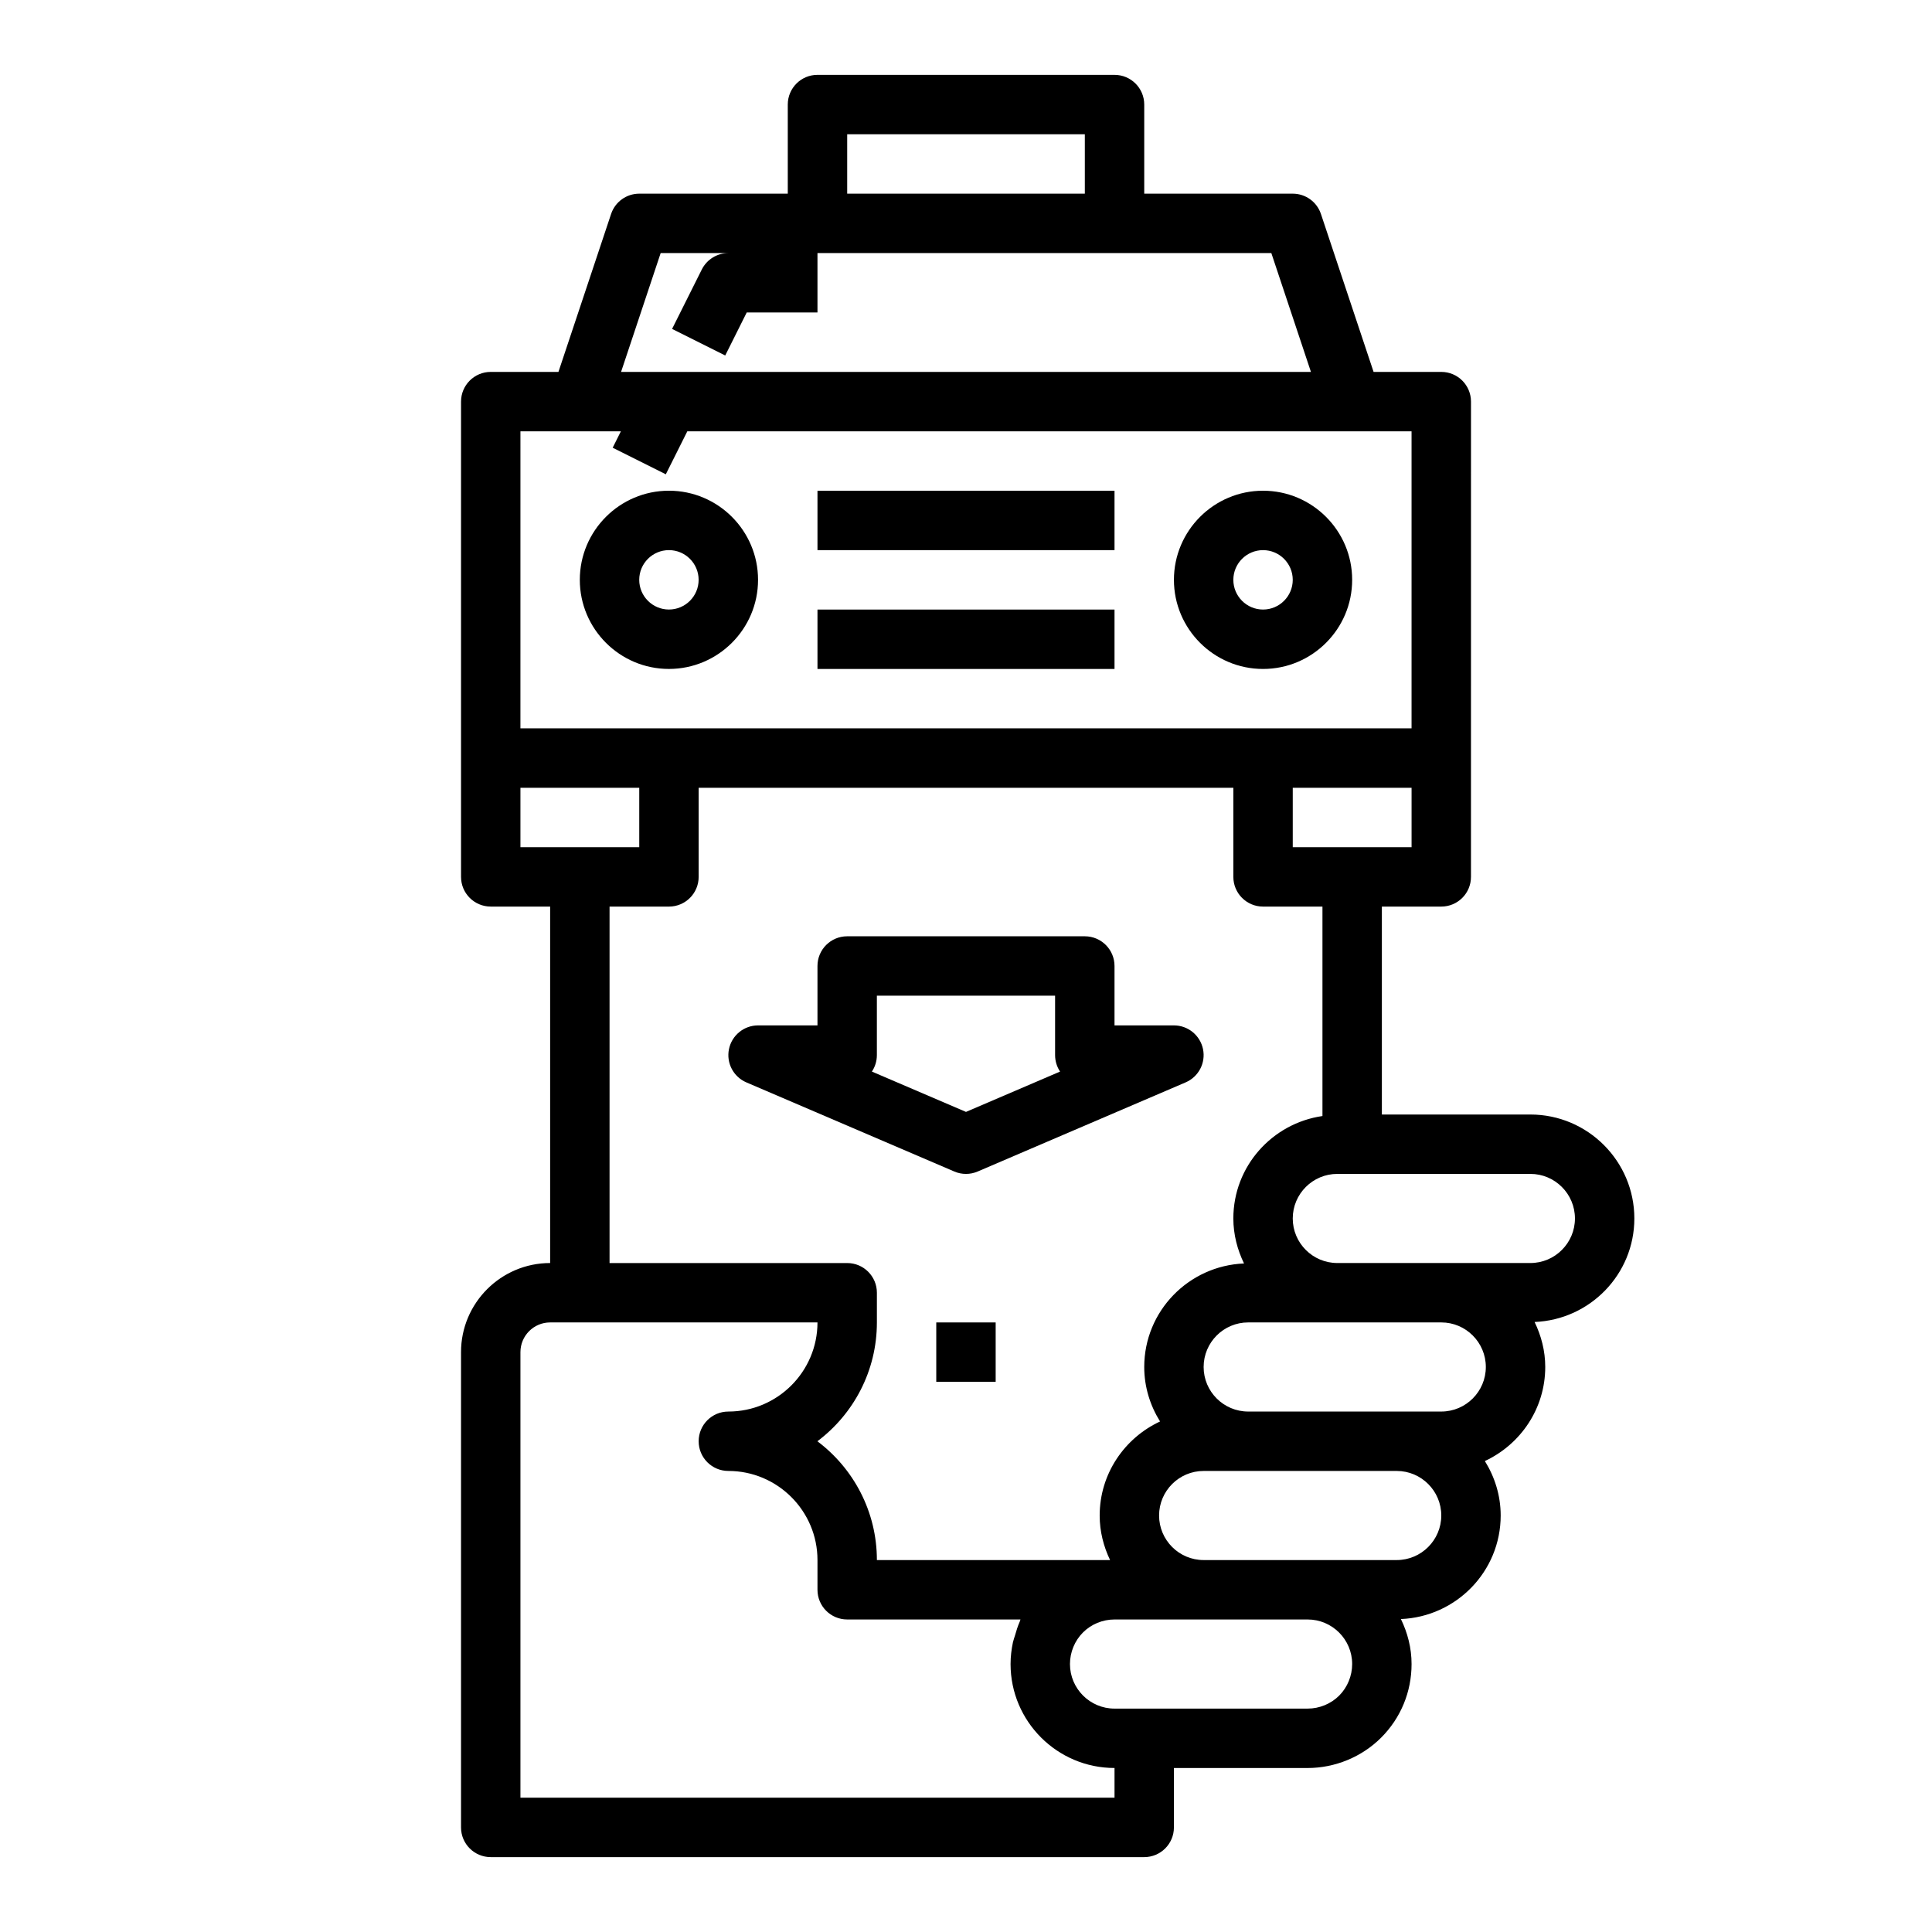 <?xml version="1.0" encoding="UTF-8"?>
<!-- The Best Svg Icon site in the world: iconSvg.co, Visit us! https://iconsvg.co -->
<svg fill="#000000" width="800px" height="800px" version="1.1" viewBox="144 144 512 512" xmlns="http://www.w3.org/2000/svg">
 <g>
  <path d="m577.12 466.91c0-15.191-12.363-27.551-27.551-27.551h-39.359v-55.105h15.742c4.352 0 7.871-3.523 7.871-7.871v-31.488l0.004-94.465c0-4.348-3.519-7.871-7.871-7.871h-17.941l-13.953-41.852c-1.07-3.215-4.078-5.383-7.469-5.383h-39.359v-23.613c0-4.348-3.519-7.871-7.871-7.871l-78.723-0.004c-4.352 0-7.871 3.523-7.871 7.871v23.617h-39.359c-3.391 0-6.394 2.168-7.465 5.383l-13.953 41.852h-17.941c-4.352 0-7.871 3.523-7.871 7.871v125.95c0 4.348 3.519 7.871 7.871 7.871h15.742v94.465c-13.023 0-23.617 10.594-23.617 23.617v125.95c0 4.348 3.519 7.871 7.871 7.871h173.18c4.352 0 7.871-3.523 7.871-7.871v-15.742h35.426c7.281 0 14.383-2.938 19.496-8.051 5.199-5.199 8.059-12.125 8.059-19.504 0-4.289-1.07-8.297-2.824-11.922 14.668-0.598 26.441-12.629 26.441-27.438 0-5.309-1.578-10.223-4.191-14.434 9.418-4.387 16-13.875 16-24.93 0-4.289-1.07-8.297-2.824-11.922 14.664-0.594 26.438-12.625 26.438-27.438zm-59.039-98.398h-31.488v-15.742h31.488zm-44.406 110.32c-14.668 0.598-26.441 12.629-26.441 27.438 0 5.309 1.578 10.223 4.191 14.434-9.418 4.387-16 13.875-16 24.93 0 4.242 1.043 8.215 2.762 11.809l-61.801-0.004c0-12.859-6.203-24.301-15.766-31.488 9.562-7.188 15.766-18.625 15.766-31.488v-7.871c0-4.348-3.519-7.871-7.871-7.871h-62.977v-94.465h15.742c4.352 0 7.871-3.523 7.871-7.871v-23.617h141.7v23.617c0 4.348 3.519 7.871 7.871 7.871h15.742v55.504c-13.316 1.93-23.617 13.312-23.617 27.152 0.008 4.289 1.078 8.297 2.832 11.922zm-105.16-299.25h62.977v15.742h-62.977zm-49.434 31.488h17.945c-2.984 0-5.703 1.684-7.043 4.352l-7.871 15.742 14.082 7.043 5.695-11.395h18.75v-15.742h120.28l10.492 31.488h-182.82zm-37.16 47.23h26.621l-2.176 4.352 14.082 7.043 5.699-11.395h191.93v78.719h-39.359l-157.44 0.004h-39.359zm0 110.21v-15.742h31.488v15.742zm157.44 251.9h-157.44v-118.08c0-4.34 3.527-7.871 7.871-7.871h70.848c0 13.023-10.594 23.617-23.617 23.617-4.352 0-7.871 3.523-7.871 7.871s3.519 7.871 7.871 7.871c13.023 0 23.617 10.594 23.617 23.617v7.871c0 4.348 3.519 7.871 7.871 7.871h45.926c-0.09 0.188-0.117 0.395-0.199 0.586-0.527 1.18-0.902 2.414-1.258 3.664-0.168 0.598-0.406 1.168-0.539 1.781-0.395 1.875-0.633 3.805-0.633 5.777 0 15.191 12.363 27.551 27.551 27.551zm59.531-27.051c-2.184 2.184-5.234 3.438-8.363 3.438h-51.168c-6.512 0-11.809-5.297-11.809-11.809 0-3.129 1.254-6.176 3.453-8.371 2.176-2.184 5.219-3.438 8.355-3.438h51.168c6.512 0 11.809 5.297 11.809 11.809 0 3.129-1.254 6.176-3.445 8.371zm15.254-35.926h-51.168c-6.512 0-11.809-5.297-11.809-11.809 0-6.508 5.297-11.805 11.809-11.805h51.168c6.512 0 11.809 5.297 11.809 11.809-0.004 6.508-5.301 11.805-11.809 11.805zm11.805-39.359h-51.168c-6.512 0-11.809-5.297-11.809-11.809s5.297-11.809 11.809-11.809h51.168c6.512 0 11.809 5.297 11.809 11.809s-5.297 11.809-11.809 11.809zm23.617-39.359h-51.168c-6.512 0-11.809-5.297-11.809-11.809 0-6.512 5.297-11.809 11.809-11.809h51.168c6.512 0 11.809 5.297 11.809 11.809 0 6.512-5.297 11.809-11.809 11.809z"/>
  <path d="m392.12 494.46h15.742v15.742h-15.742z"/>
  <path d="m455.1 415.74h-15.742v-15.742c0-4.348-3.519-7.871-7.871-7.871h-62.977c-4.352 0-7.871 3.523-7.871 7.871v15.742h-15.742c-3.734 0-6.957 2.629-7.711 6.289-0.754 3.664 1.176 7.344 4.613 8.816l55.105 23.617c0.977 0.426 2.039 0.637 3.094 0.637s2.113-0.211 3.098-0.637l55.105-23.617c3.438-1.473 5.367-5.156 4.613-8.816-0.758-3.66-3.977-6.289-7.715-6.289zm-55.102 22.926-24.938-10.688c0.836-1.25 1.32-2.75 1.32-4.367v-15.742h47.23v15.742c0 1.613 0.484 3.117 1.32 4.367z"/>
  <path d="m344.89 297.66c0-13.023-10.594-23.617-23.617-23.617-13.023 0-23.617 10.594-23.617 23.617 0 13.023 10.594 23.617 23.617 23.617 13.023-0.004 23.617-10.598 23.617-23.617zm-31.488 0c0-4.34 3.527-7.871 7.871-7.871s7.871 3.531 7.871 7.871c0 4.34-3.527 7.871-7.871 7.871s-7.871-3.535-7.871-7.871z"/>
  <path d="m478.72 321.28c13.023 0 23.617-10.594 23.617-23.617 0-13.023-10.594-23.617-23.617-23.617s-23.617 10.594-23.617 23.617c0 13.023 10.594 23.617 23.617 23.617zm0-31.488c4.344 0 7.871 3.531 7.871 7.871s-3.527 7.871-7.871 7.871-7.871-3.531-7.871-7.871c0-4.336 3.527-7.871 7.871-7.871z"/>
  <path d="m360.64 274.05h78.719v15.742h-78.719z"/>
  <path d="m360.64 305.54h78.719v15.742h-78.719z"/>
 </g>
</svg>